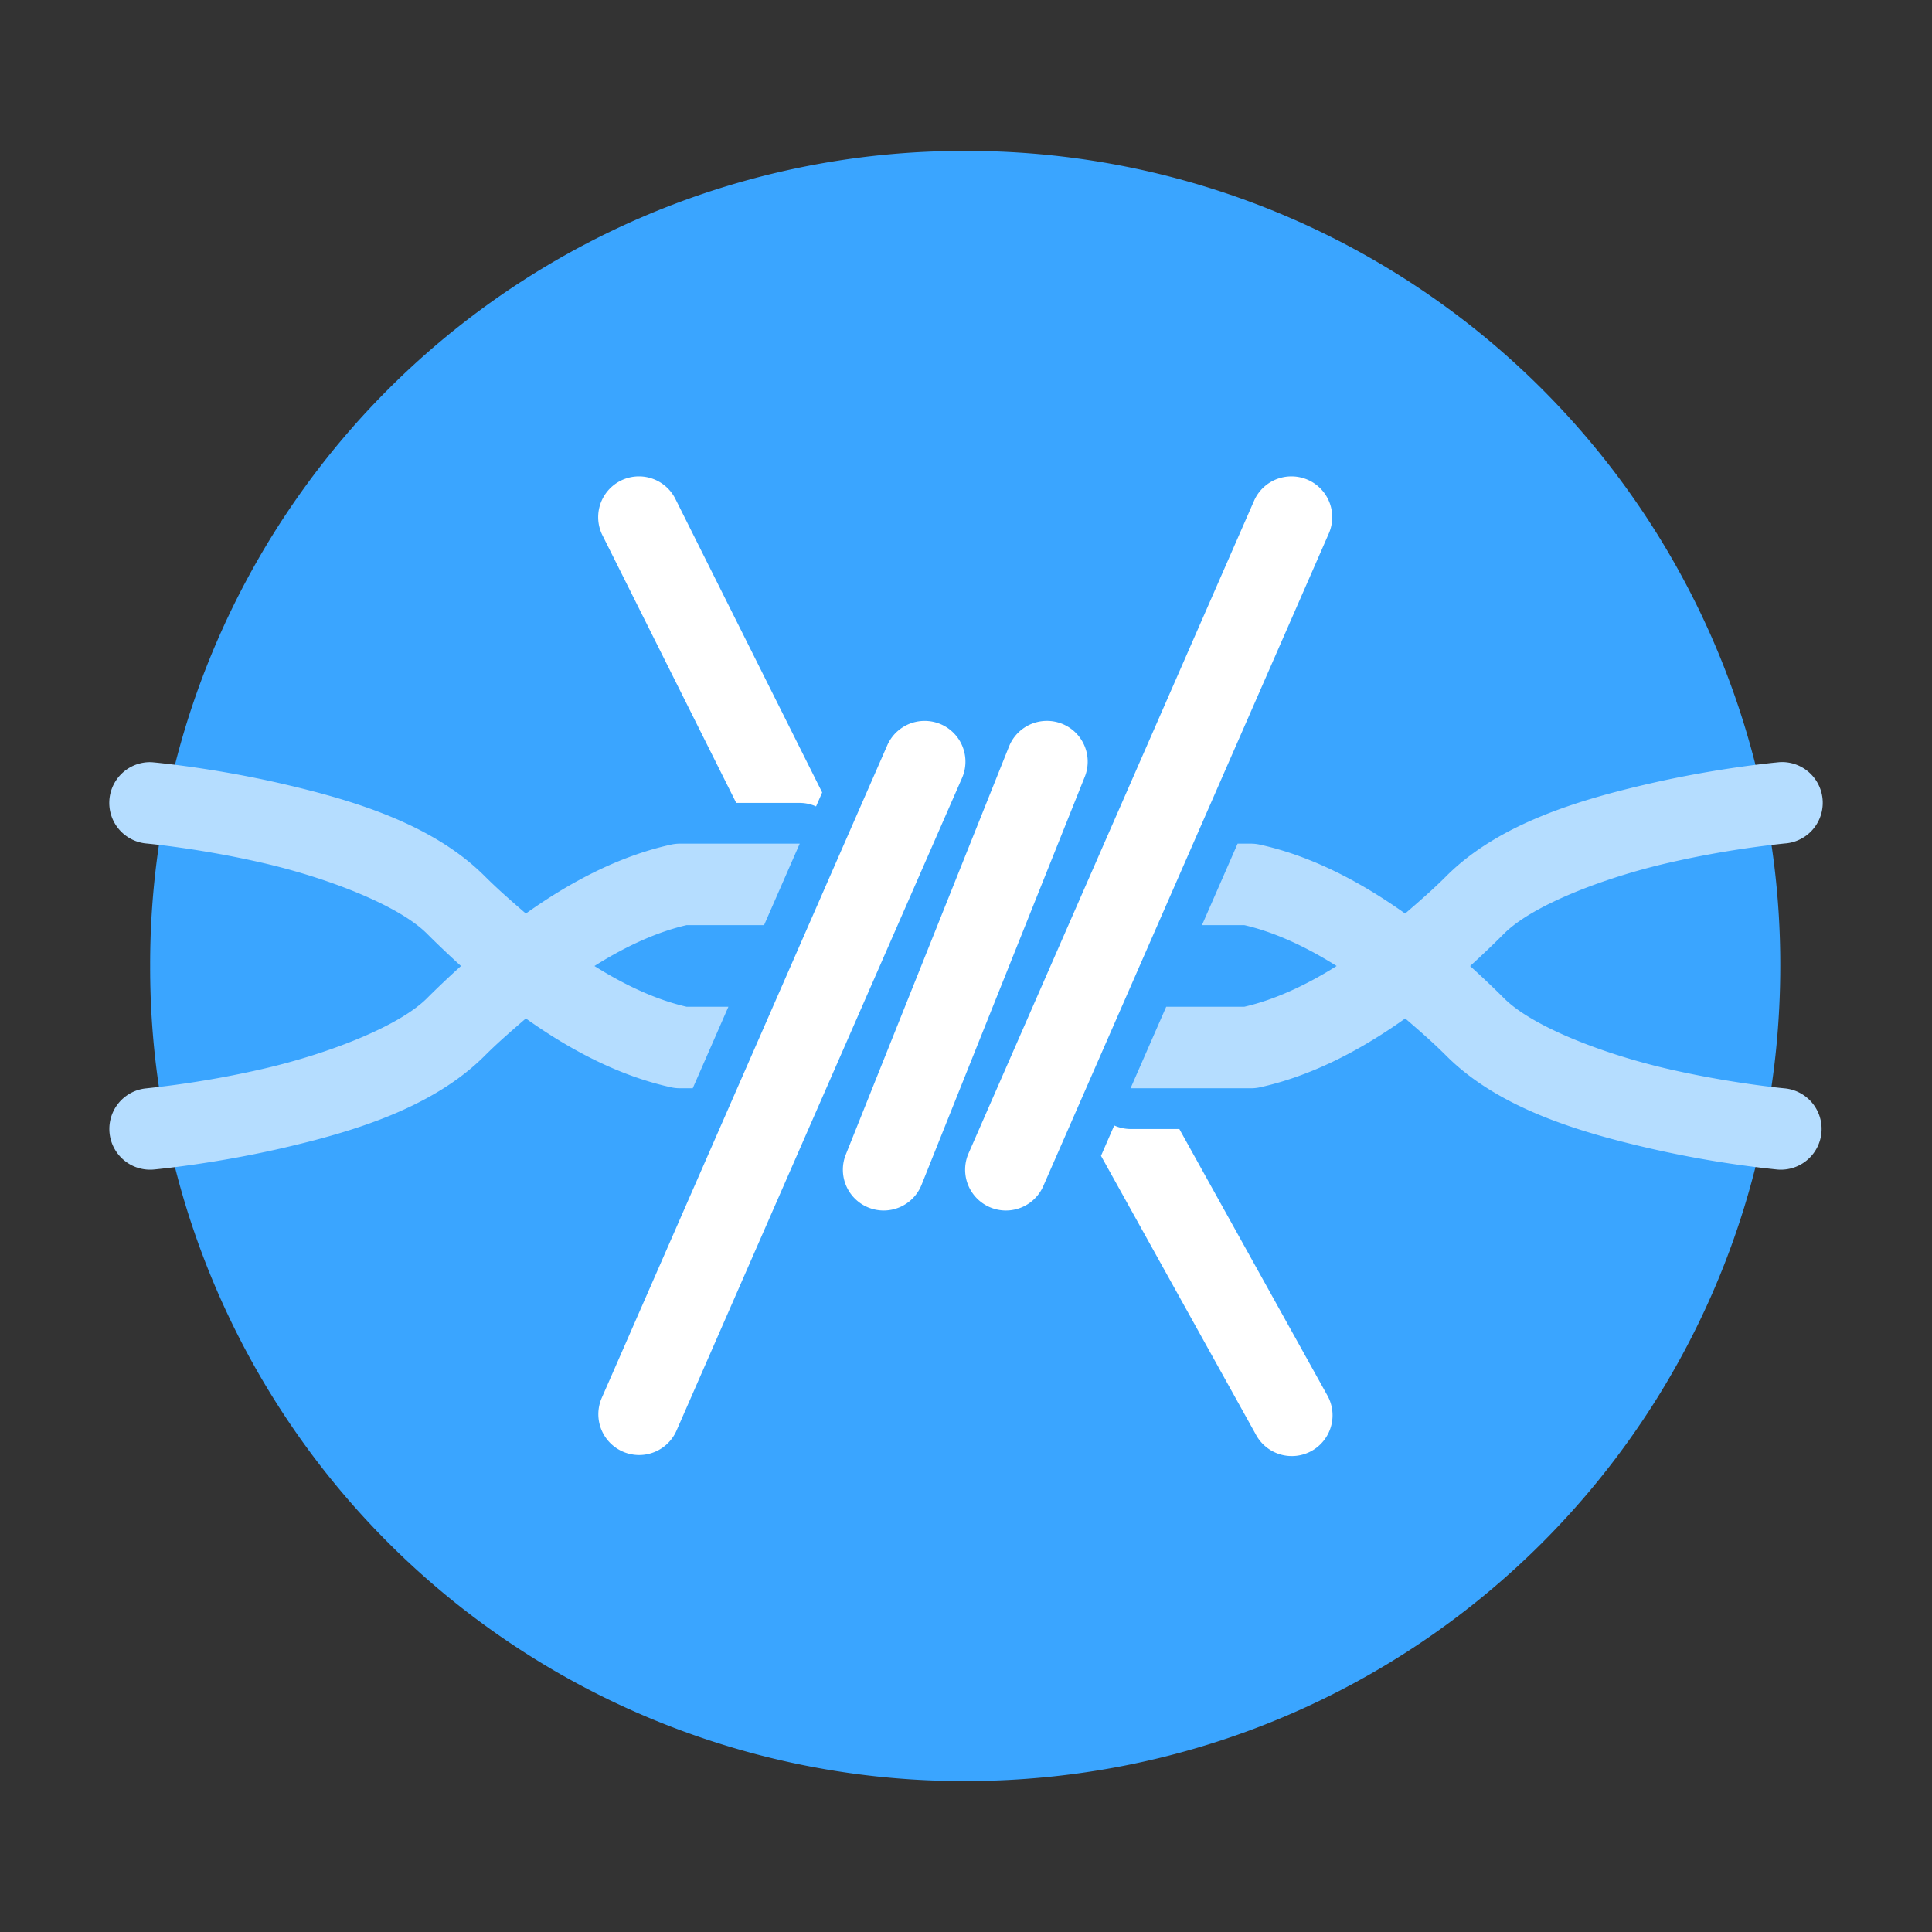 <svg xmlns="http://www.w3.org/2000/svg" width="64" height="64"><rect width="100%" height="100%" fill="#333333" stroke="none"/><g stroke-width=".741"><path fill="#3aa5ff" d="M31.974 5a26.94 26.94 0 0 0-27 26.999 26.942 26.942 0 0 0 27 27.001c14.958 0 27-12.044 27-27.001A26.94 26.94 0 0 0 31.974 5z"/><g color="#000"><path fill="#b5ddff" d="M44.053 34.996a1 1 0 0 0-.129.008s-1.437.13-3.135.521-3.688.973-4.982 2.268c-.347.347-.68.632-1.012.92-1.217-.866-2.404-1.436-3.566-1.691a1 1 0 0 0-.215-.024h-.33l-.875 2h1.043c.676.156 1.437.483 2.262 1.002-.827.52-1.59.845-2.266 1h-1.916l-.875 2h2.957a1 1 0 0 0 .215-.023c1.163-.256 2.35-.823 3.568-1.69.333.288.664.572 1.01.918 1.295 1.295 3.284 1.876 4.982 2.268a25.97 25.97 0 0 0 3.135.521 1 1 0 0 0 .18-1.992s-1.313-.12-2.865-.478c-1.552-.358-3.312-1.027-4.018-1.733-.28-.28-.556-.54-.832-.79a23.1 23.1 0 0 0 .832-.794c.705-.705 2.466-1.376 4.018-1.734a23.99 23.99 0 0 1 2.865-.479 1 1 0 0 0-.05-1.998zm-40.063.002a1 1 0 0 0-.082 1.996s1.313.12 2.865.479c1.552.358 3.315 1.029 4.02 1.734.28.28.558.543.834.793-.276.25-.554.511-.834.791-.705.705-2.468 1.374-4.02 1.732a23.99 23.99 0 0 1-2.865.479 1 1 0 0 0 .182 1.992s1.437-.13 3.135-.521c1.698-.392 3.687-.973 4.982-2.268.346-.346.68-.63 1.012-.918 1.217.867 2.403 1.434 3.566 1.69A1 1 0 0 0 17 43h.314l.875-2h-1.025c-.677-.155-1.436-.48-2.262-1 .825-.52 1.582-.846 2.258-1.002h1.904l.875-2H17a1 1 0 0 0-.215.023c-1.163.256-2.349.825-3.566 1.692-.333-.288-.665-.574-1.012-.92-1.295-1.295-3.284-1.876-4.982-2.268-1.698-.392-3.135-.521-3.135-.521a1 1 0 0 0-.1-.006z" style="isolation:auto;mix-blend-mode:normal;text-decoration-color:#000;text-decoration-line:none;text-decoration-style:solid;text-indent:0;text-transform:none;white-space:normal" transform="matrix(1.35 0 0 1.35 -.426 -22)"/><path fill="#fff" d="M16.014 27.986a1 1 0 0 0-.908 1.46l3.275 6.552h1.559a1 1 0 0 1 .4.086l.15-.342-3.595-7.19a1 1 0 0 0-.881-.566zm15.988 0a1 1 0 0 0-.92.611l-7 16a1.001 1.001 0 0 0 1.834.803l7-16a1 1 0 0 0-.914-1.414zm-9 6a1 1 0 0 0-.92.611l-7 16a1.001 1.001 0 0 0 1.834.803l7-16a1 1 0 0 0-.914-1.414zm2.967 0a1 1 0 0 0-.899.64l-4 10a1 1 0 1 0 1.858.745l4-10a1 1 0 0 0-.96-1.385zm1.687 9.928-.324.744 3.793 6.826a1 1 0 1 0 1.748-.97L29.254 44h-1.197a1 1 0 0 1-.4-.086z" style="isolation:auto;mix-blend-mode:normal;text-decoration-color:#000;text-decoration-line:none;text-decoration-style:solid;text-indent:0;text-transform:none;white-space:normal" transform="matrix(1.35 0 0 1.35 -.426 -22)"/></g></g></svg>